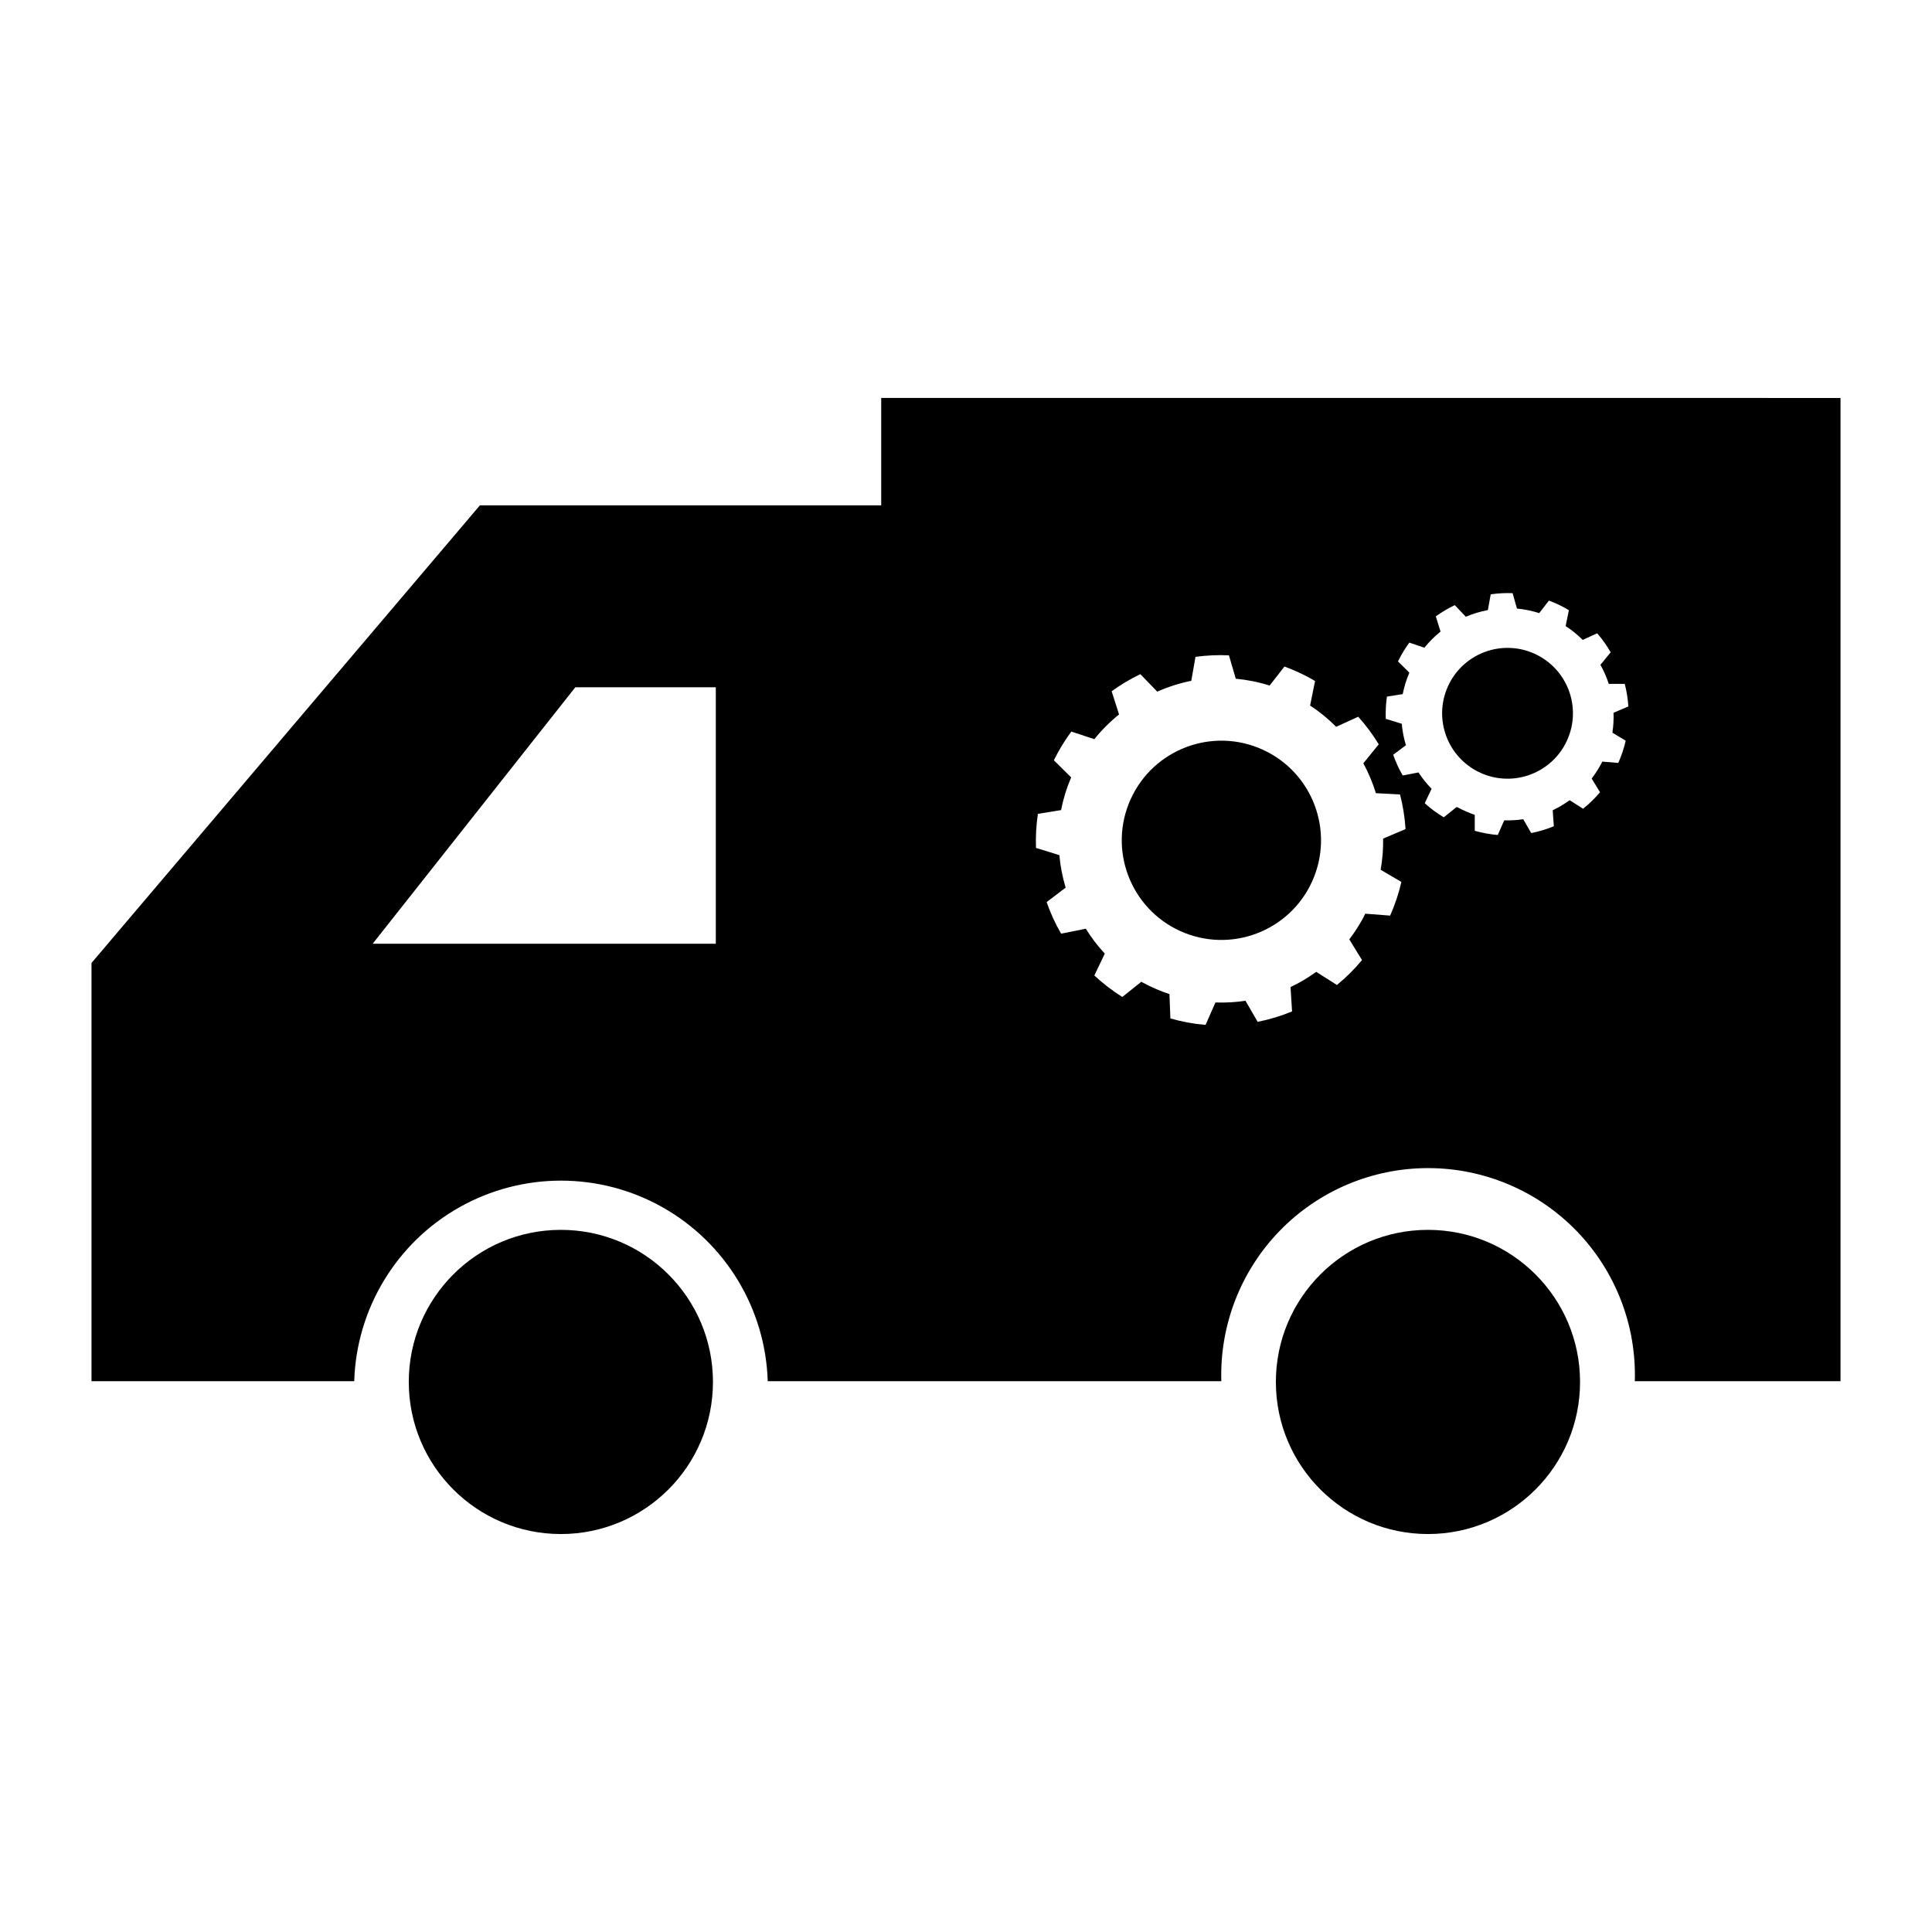 <?xml version="1.0" encoding="UTF-8"?>
<!-- Uploaded to: ICON Repo, www.svgrepo.com, Generator: ICON Repo Mixer Tools -->
<svg fill="#000000" width="800px" height="800px" version="1.1" viewBox="144 144 512 512" xmlns="http://www.w3.org/2000/svg">
 <g>
  <path d="m562.73 510.23c0 22.262-18.047 40.305-40.305 40.305-22.262 0-40.305-18.043-40.305-40.305 0-22.258 18.043-40.305 40.305-40.305 22.258 0 40.305 18.047 40.305 40.305"/>
  <path d="m332.94 510.23c0 22.262-18.047 40.305-40.305 40.305-22.258 0-40.305-18.043-40.305-40.305 0-22.258 18.047-40.305 40.305-40.305 22.258 0 40.305 18.047 40.305 40.305"/>
  <path d="m478.57 342.64c13.281 6.012 19.176 21.652 13.164 34.938-6.012 13.281-21.652 19.176-34.938 13.168-13.281-6.012-19.176-21.656-13.164-34.938 6.012-13.285 21.652-19.18 34.938-13.168"/>
  <path d="m550.66 317.24c8.719 3.949 12.59 14.215 8.641 22.938-3.945 8.719-14.215 12.59-22.934 8.641-8.719-3.945-12.59-14.215-8.645-22.934 3.949-8.719 14.215-12.59 22.938-8.645"/>
  <path d="m377.53 249.46v28.465h-106.35l-102.93 121.27v110.84h69.625c0.582-19.18 11.152-36.66 27.863-46.086 16.715-9.426 37.141-9.426 53.855 0 16.711 9.426 27.281 26.906 27.863 46.086h120.21c-0.449-14.82 5.125-29.188 15.445-39.828 10.324-10.645 24.52-16.648 39.344-16.648s29.02 6.004 39.344 16.648c10.324 10.641 15.895 25.008 15.445 39.828h54.512v-260.57zm-43.832 144.64h-90.938l53.707-67.965h37.23zm181.68-16.375c-0.703 3.062-1.699 6.047-2.973 8.918l-6.602-0.504-0.656 1.309h0.004c-1.055 1.918-2.25 3.754-3.578 5.492l3.375 5.492c-2 2.406-4.227 4.617-6.648 6.598l-5.492-3.477c-2.141 1.551-4.414 2.902-6.801 4.031l0.402 6.449c-2.945 1.215-5.996 2.144-9.121 2.769l-3.223-5.594v0.004c-2.633 0.398-5.297 0.547-7.961 0.453l-2.621 5.945c-3.152-0.266-6.273-0.84-9.32-1.715l-0.25-6.449c-2.418-0.797-4.762-1.809-7.004-3.019l-0.453-0.25-5.039 4.031v-0.004c-2.644-1.656-5.121-3.562-7.406-5.695l2.769-5.793h0.004c-1.891-2.031-3.578-4.242-5.039-6.598l-6.551 1.309c-1.531-2.66-2.816-5.461-3.828-8.363l5.039-3.828c-0.844-2.809-1.402-5.695-1.664-8.617l-6.195-1.914c-0.109-3.016 0.059-6.031 0.504-9.016l6.144-1.008c0.582-2.977 1.477-5.883 2.672-8.668l-4.586-4.535 1.109-2.117v0.004c1.055-1.906 2.231-3.742 3.527-5.492l6.098 2.016h-0.004c1.941-2.414 4.137-4.609 6.551-6.551l-1.965-6.144c2.394-1.738 4.941-3.258 7.609-4.535l4.484 4.637v-0.004c2.891-1.281 5.914-2.246 9.016-2.871l1.109-6.348c2.938-0.402 5.906-0.535 8.867-0.402l1.812 6.195c3.047 0.285 6.055 0.891 8.969 1.816l3.93-5.039c2.305 0.84 4.547 1.852 6.699 3.023l1.41 0.805-1.309 6.5c2.492 1.637 4.805 3.527 6.902 5.644l5.844-2.672c2.039 2.262 3.859 4.707 5.441 7.305l-4.082 5.039c1.371 2.519 2.484 5.168 3.328 7.91l6.398 0.352c0.773 3.004 1.262 6.074 1.461 9.168l-5.945 2.519c0.051 2.769-0.172 5.539-0.656 8.262zm59.449-37.434c-0.461 2.023-1.121 4-1.965 5.894l-4.231-0.352-0.453 0.855c-0.695 1.27-1.488 2.481-2.371 3.629l2.215 3.629 0.004-0.004c-1.348 1.605-2.852 3.074-4.484 4.383l-3.578-2.266c-1.406 1.027-2.91 1.922-4.484 2.672l0.301 4.231h0.004c-1.938 0.797-3.945 1.402-5.996 1.812l-2.117-3.68v0.004c-1.664 0.25-3.352 0.352-5.035 0.301l-1.715 3.879c-2.062-0.172-4.106-0.543-6.098-1.109v-4.231c-1.582-0.535-3.117-1.211-4.582-2.016h-0.301l-3.324 2.672h-0.004c-1.797-1.078-3.484-2.324-5.039-3.731l1.812-3.828h0.004c-1.301-1.324-2.465-2.777-3.477-4.332l-4.18 0.805h-0.004c-1.008-1.746-1.852-3.586-2.519-5.492l3.375-2.519v0.004c-0.562-1.855-0.934-3.766-1.105-5.695l-4.234-1.309c-0.078-1.969 0.023-3.945 0.305-5.894l4.18-0.656c0.387-1.953 0.977-3.863 1.766-5.691l-3.023-2.973 0.707-1.359h-0.004c0.691-1.262 1.469-2.473 2.32-3.629l3.981 1.359c1.266-1.578 2.703-3.012 4.281-4.281l-1.258-4.031h-0.004c1.586-1.141 3.273-2.137 5.039-2.973l2.922 3.074c1.879-0.797 3.84-1.387 5.844-1.766l0.754-4.18h0.004c1.918-0.273 3.856-0.375 5.793-0.301l1.16 4.082v-0.004c2 0.191 3.977 0.598 5.894 1.211l2.57-3.324h-0.004c1.512 0.562 2.977 1.234 4.387 2.012l0.906 0.555-0.855 4.18-0.004 0.004c1.637 1.066 3.156 2.297 4.535 3.676l3.828-1.762c1.355 1.559 2.551 3.246 3.578 5.039l-2.719 3.324c0.898 1.602 1.641 3.289 2.215 5.039h4.234c0.504 1.965 0.824 3.969 0.957 5.992l-3.93 1.664c0.066 1.77-0.035 3.539-0.305 5.289z"/>
 </g>
</svg>
